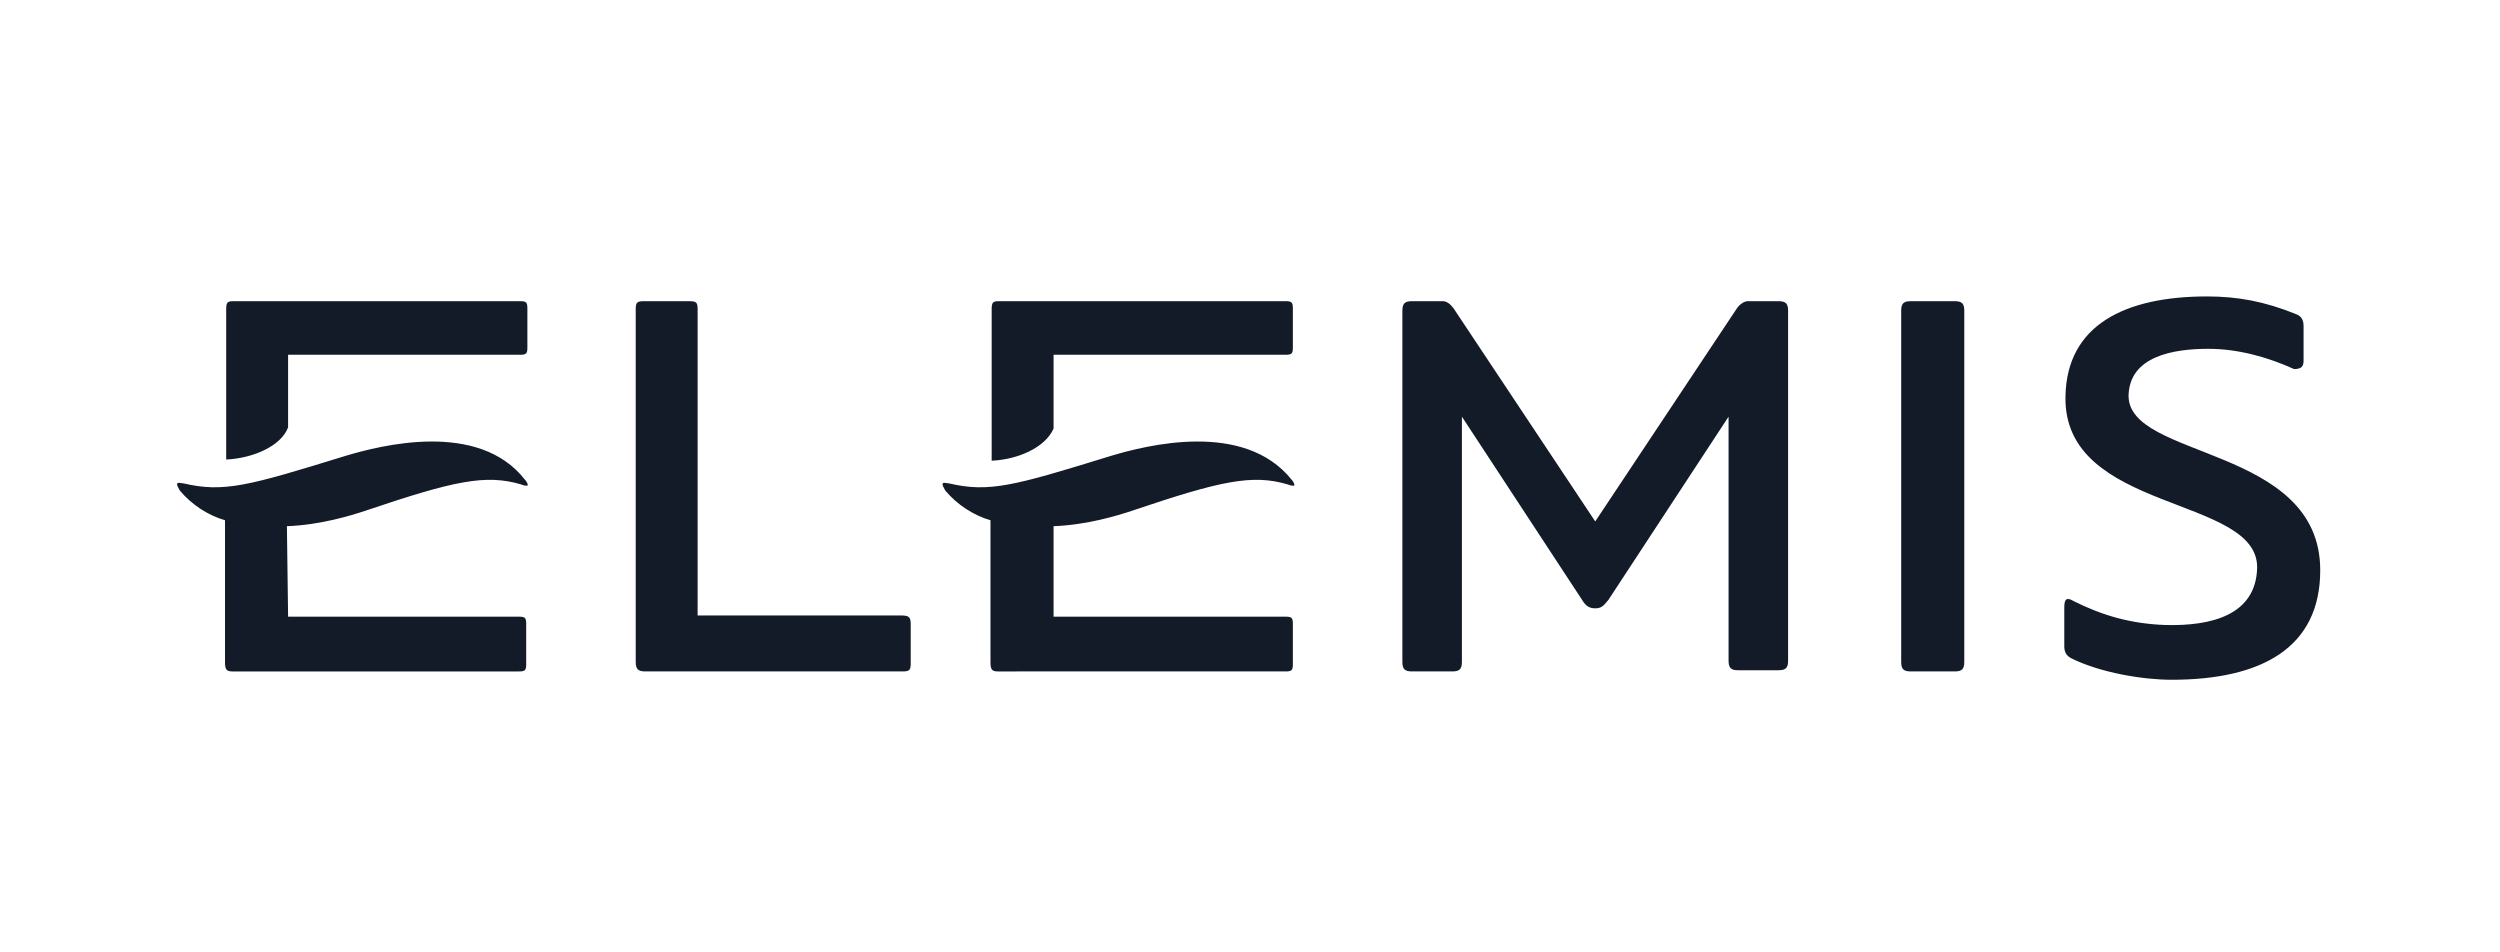<?xml version="1.0" encoding="utf-8"?>
<!-- Generator: Adobe Illustrator 25.4.1, SVG Export Plug-In . SVG Version: 6.00 Build 0)  -->
<svg version="1.1" id="Layer_1" xmlns="http://www.w3.org/2000/svg" xmlns:xlink="http://www.w3.org/1999/xlink" x="0px" y="0px"
	 width="210px" height="80px" viewBox="0 0 210 80" style="enable-background:new 0 0 210 80;" xml:space="preserve">
<style type="text/css">
	.st0{fill-rule:evenodd;clip-rule:evenodd;fill:#131B29;}
</style>
<g id="Layer_1_00000022545958618758107300000005720206099752809639_">
	<path class="st0" d="M193.5,30.3v-2.9c0-0.4-0.1-0.8-0.6-1c-2.7-1.1-5-1.5-7.5-1.5c-6.9,0-11.8,2.4-11.9,8.4
		c-0.2,9.8,16.2,8.3,16.1,14.4c-0.1,4-3.9,4.9-7.7,4.8c-2.9-0.1-5.3-0.8-7.7-2c-0.5-0.3-0.8-0.3-0.8,0.5v3.3c0,0.5,0.2,0.8,0.6,1
		c2.4,1.2,6,1.8,8.4,1.8c7.6,0,12.5-2.7,12.5-9.2c0-10.5-16.2-9.3-16.1-14.7c0.1-3.3,3.8-3.9,6.7-3.9c2.5,0,5,0.7,7.2,1.7
		C193.3,31,193.5,30.8,193.5,30.3z M122.1,25.9c-0.3-0.4-0.6-0.6-0.9-0.6h-2.6c-0.6,0-0.8,0.2-0.8,0.8v29.5c0,0.6,0.2,0.8,0.8,0.8
		h3.4c0.6,0,0.8-0.2,0.8-0.8V35l10.1,15.4c0.3,0.5,0.6,0.7,1.1,0.7s0.7-0.2,1.1-0.7L145.2,35v20.5c0,0.6,0.2,0.8,0.8,0.8h3.4
		c0.6,0,0.8-0.2,0.8-0.8V26.1c0-0.6-0.2-0.8-0.8-0.8h-2.6c-0.3,0-0.7,0.3-0.9,0.6L134,43.8C134,43.8,122.1,25.9,122.1,25.9z
		 M24.1,44.2c2.8-0.1,5.4-0.9,6.6-1.3c7.4-2.5,10.1-3.1,13.1-2.2c0.2,0.1,0.4,0.1,0.5,0.1c0.1-0.1-0.1-0.4-0.2-0.5
		c-3.9-5-12.1-2.9-15.1-2c-8.1,2.5-10.2,3.1-13.6,2.3c-0.2,0-0.4-0.1-0.5,0c-0.1,0.1,0.1,0.4,0.2,0.6c1,1.2,2.4,2.1,3.8,2.5v11.9
		c0,0.6,0.1,0.8,0.6,0.8h24.1c0.5,0,0.6-0.1,0.6-0.6v-3.4c0-0.5-0.1-0.6-0.6-0.6H24.2C24.2,51.8,24.1,44.2,24.1,44.2z M24.2,29.8
		h19.5c0.5,0,0.6-0.1,0.6-0.6v-3.3c0-0.5-0.1-0.6-0.6-0.6H19.6c-0.5,0-0.6,0.1-0.6,0.7v12.6c2.2-0.1,4.6-1.1,5.2-2.7
		C24.2,35.9,24.2,29.8,24.2,29.8z M88.5,44.2c2.8-0.1,5.4-0.9,6.6-1.3c7.4-2.5,10.1-3.1,13.1-2.2c0.2,0.1,0.4,0.1,0.5,0.1
		c0.1-0.1-0.1-0.4-0.2-0.5c-4-5-12.2-2.9-15.2-2c-8.1,2.5-10.2,3.1-13.6,2.3c-0.2,0-0.4-0.1-0.5,0c-0.1,0.1,0.1,0.4,0.2,0.6
		c1,1.2,2.4,2.1,3.8,2.5v11.9c0,0.6,0.1,0.8,0.6,0.8H108c0.5,0,0.6-0.1,0.6-0.6v-3.4c0-0.5-0.1-0.6-0.6-0.6H88.5
		C88.5,51.8,88.5,44.2,88.5,44.2z M88.5,29.8H108c0.5,0,0.6-0.1,0.6-0.6v-3.3c0-0.5-0.1-0.6-0.6-0.6H83.9c-0.5,0-0.6,0.1-0.6,0.7
		v12.7c2.2-0.1,4.5-1.1,5.2-2.7C88.5,36,88.5,29.8,88.5,29.8z M160.5,25.3c-0.6,0-0.8,0.2-0.8,0.8v29.5c0,0.6,0.2,0.8,0.8,0.8h3.7
		c0.6,0,0.8-0.2,0.8-0.8V26.1c0-0.6-0.2-0.8-0.8-0.8C164.2,25.3,160.5,25.3,160.5,25.3z M76.5,52.4v3.3c0,0.6-0.1,0.7-0.7,0.7H54.2
		c-0.6,0-0.8-0.2-0.8-0.8V26c0-0.6,0.1-0.7,0.7-0.7h3.8c0.6,0,0.7,0.1,0.7,0.7v25.7h17.1C76.3,51.7,76.5,51.8,76.5,52.4z"/>
</g>
</svg>
